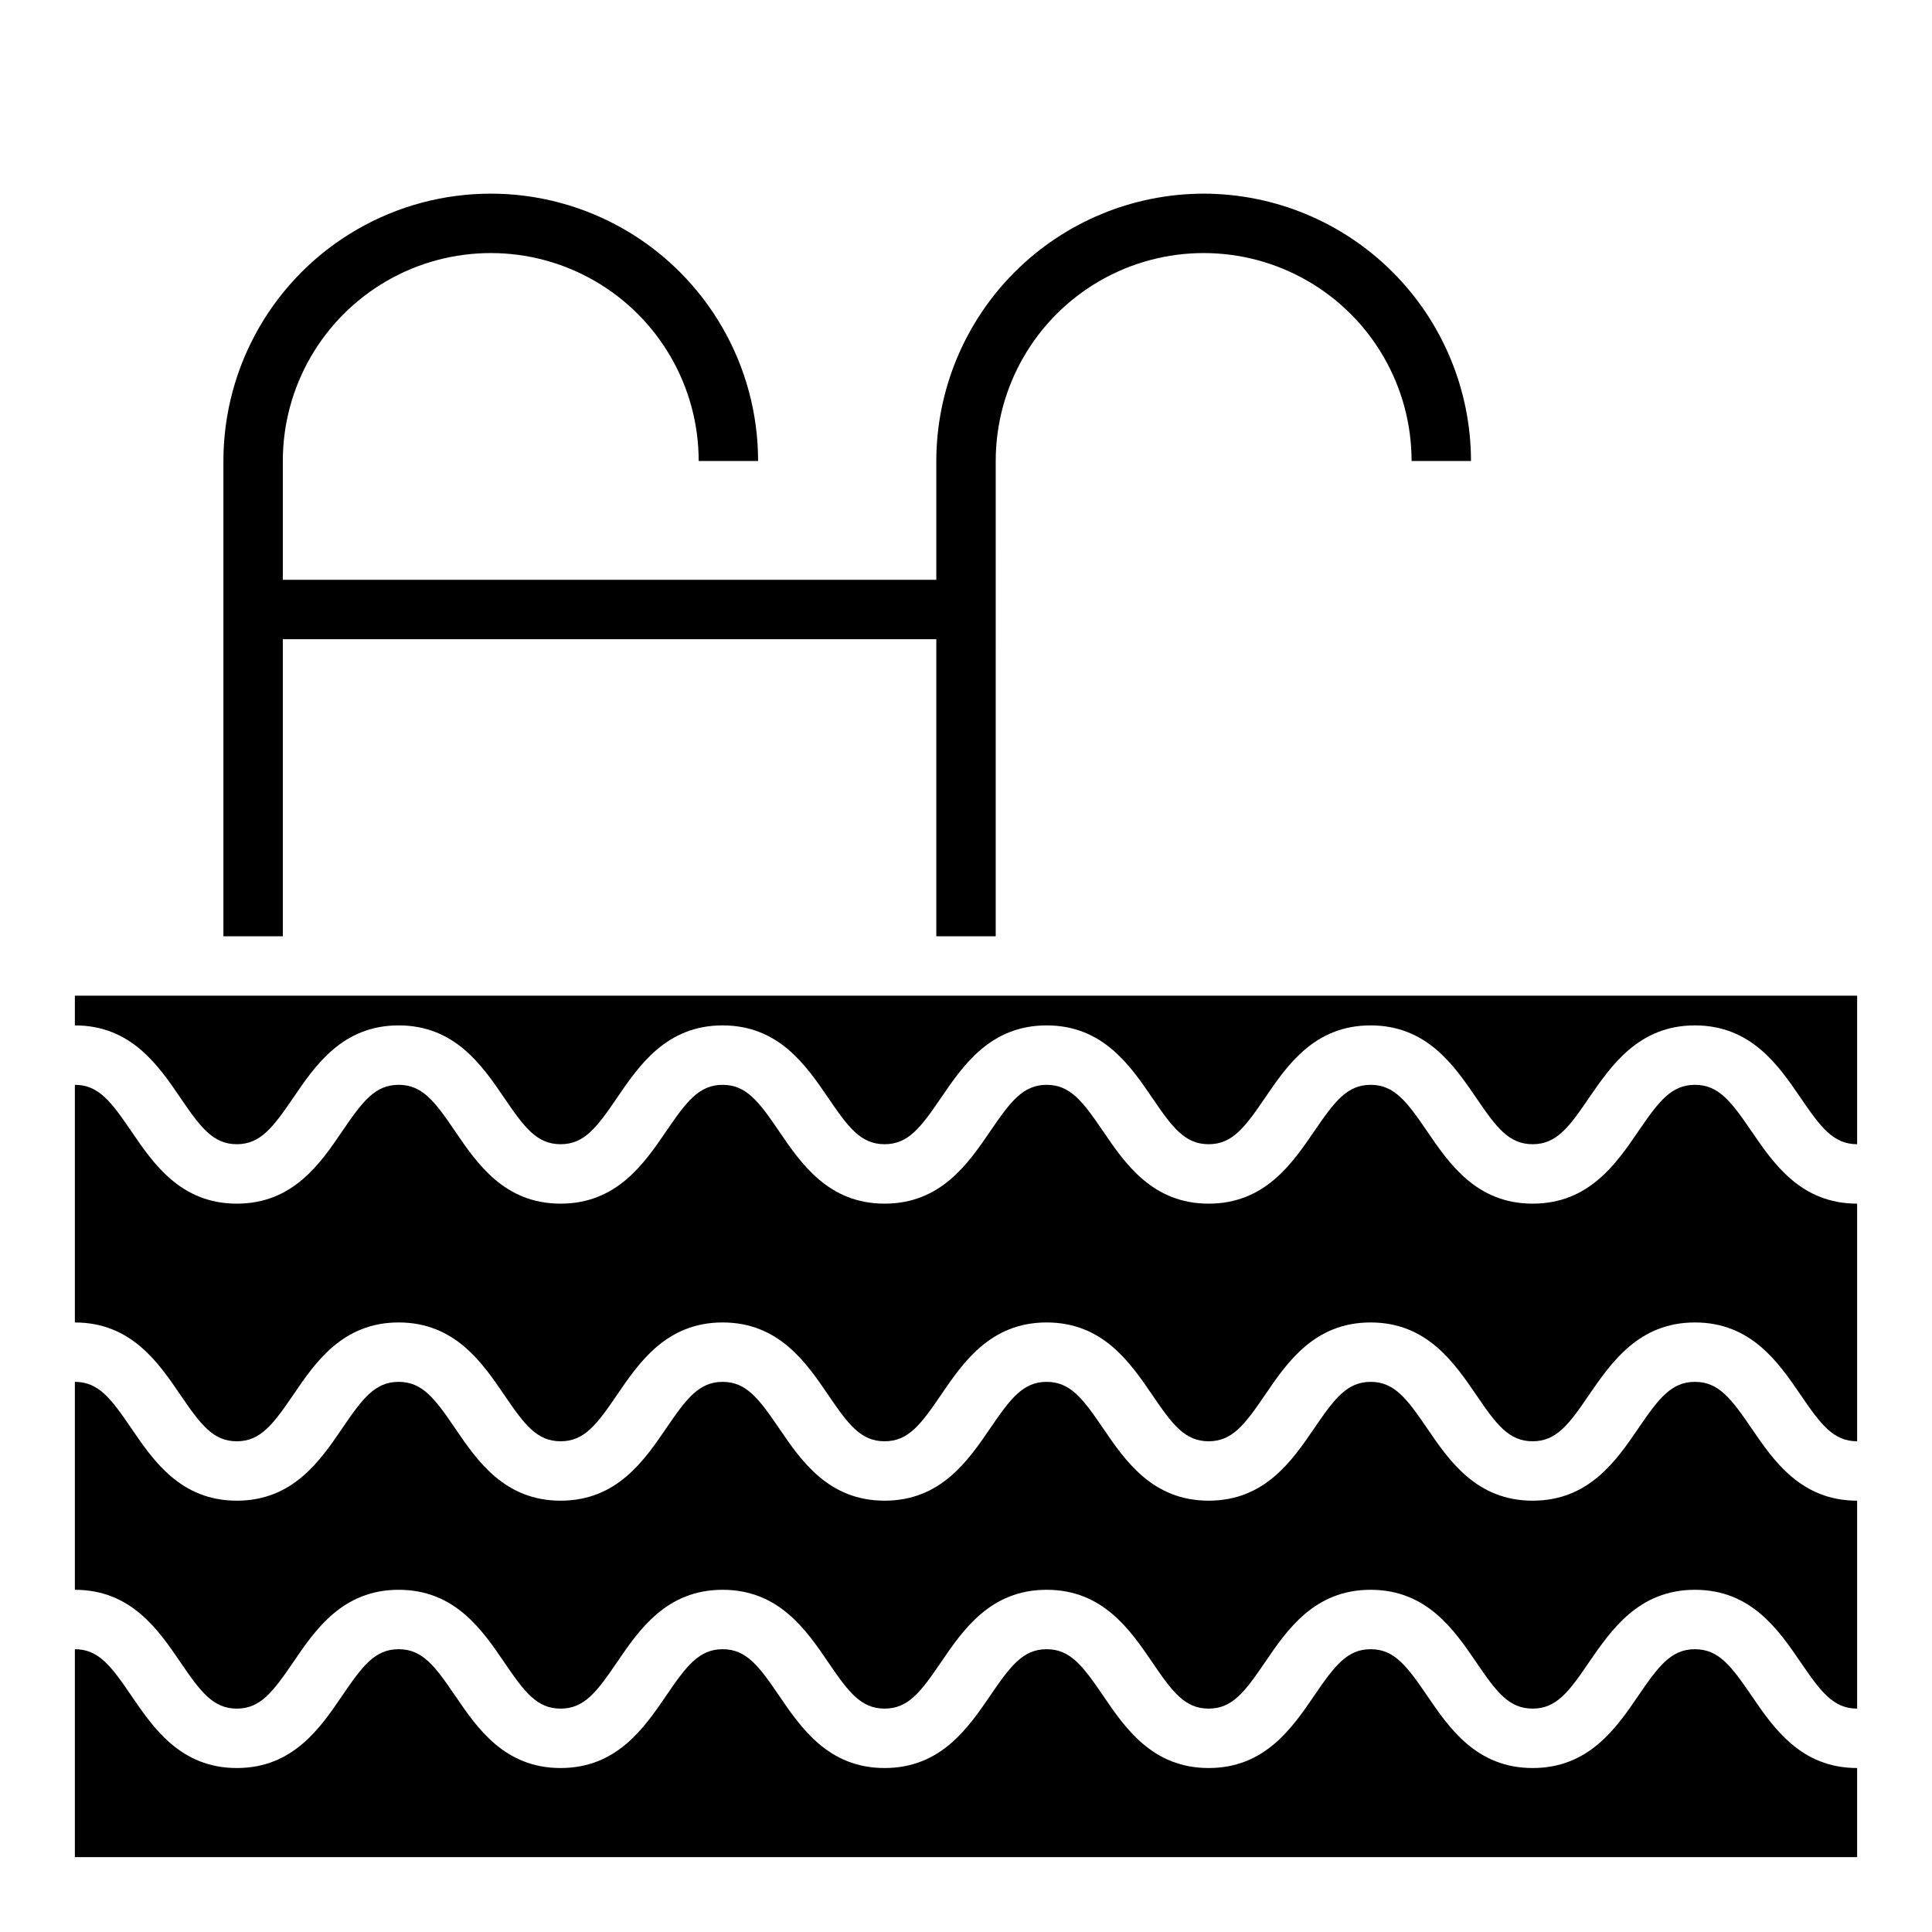 <?xml version="1.0" encoding="UTF-8"?>
<!-- Uploaded to: ICON Repo, www.svgrepo.com, Generator: ICON Repo Mixer Tools -->
<svg fill="#000000" width="800px" height="800px" version="1.1" viewBox="144 144 512 512" xmlns="http://www.w3.org/2000/svg">
 <g>
  <path d="m462.98 195.32c-18.785 0.023-36.793 7.496-50.074 20.777s-20.754 31.289-20.777 50.074v31.488h-173.18v-31.488c0-19.688 10.504-37.879 27.551-47.723 17.051-9.844 38.059-9.844 55.105 0 17.051 9.844 27.551 28.035 27.551 47.723h15.746c0-25.312-13.504-48.703-35.426-61.359-21.918-12.656-48.926-12.656-70.848 0-21.918 12.656-35.422 36.047-35.422 61.359v125.95h15.742v-78.719h173.18v78.719h15.742l0.004-125.95c0-19.688 10.504-37.879 27.551-47.723 17.051-9.844 38.055-9.844 55.105 0 17.047 9.844 27.551 28.035 27.551 47.723h15.746c-0.023-18.785-7.496-36.793-20.777-50.074s-31.289-20.754-50.07-20.777z"/>
  <path d="m163.84 415.74c14.895 0 22.145 10.637 27.961 19.184 5.359 7.871 8.699 12.305 14.957 12.305 6.258 0 9.59-4.449 14.957-12.305 5.805-8.539 13.055-19.184 27.934-19.184 14.879 0 22.137 10.637 27.961 19.184 5.352 7.871 8.66 12.305 14.957 12.305s9.605-4.449 14.957-12.305c5.832-8.547 13.082-19.184 27.977-19.184 14.895 0 22.145 10.637 27.969 19.184 5.359 7.871 8.66 12.305 14.957 12.305s9.605-4.449 14.957-12.305c5.832-8.547 13.09-19.184 27.984-19.184s22.145 10.637 27.977 19.184c5.352 7.871 8.66 12.305 14.957 12.305s9.598-4.449 14.957-12.305c5.824-8.551 13.066-19.184 27.961-19.184 14.895 0 22.152 10.637 27.984 19.184 5.359 7.871 8.66 12.305 14.957 12.305s9.629-4.449 14.957-12.312c5.898-8.539 13.156-19.176 28.059-19.176s22.16 10.637 27.992 19.176c5.367 7.863 8.699 12.312 14.996 12.312v-39.359h-472.32z"/>
  <path d="m608.17 522.52c-5.367-7.871-8.715-12.312-14.996-12.312s-9.629 4.449-14.996 12.312c-5.828 8.539-13.086 19.176-27.996 19.176-14.91 0-22.152-10.637-27.984-19.184-5.359-7.871-8.699-12.305-14.957-12.305-6.258 0-9.598 4.449-14.957 12.305-5.84 8.547-13.082 19.184-27.977 19.184-14.895 0-22.152-10.637-27.977-19.184-5.352-7.871-8.699-12.305-14.957-12.305-6.258 0-9.605 4.449-14.957 12.305-5.84 8.547-13.09 19.184-27.984 19.184-14.895 0-22.152-10.637-27.969-19.184-5.359-7.871-8.699-12.305-14.957-12.305-6.258 0-9.605 4.449-14.957 12.305-5.84 8.547-13.094 19.184-27.984 19.184-14.895 0-22.137-10.637-27.961-19.184-5.352-7.871-8.66-12.305-14.957-12.305s-9.59 4.449-14.957 12.305c-5.805 8.547-13.047 19.184-27.93 19.184-14.887 0-22.137-10.637-27.965-19.184-5.359-7.856-8.656-12.305-14.957-12.305v55.105c14.895 0 22.145 10.637 27.961 19.184 5.359 7.871 8.699 12.305 14.957 12.305 6.258 0 9.59-4.449 14.957-12.305 5.805-8.543 13.055-19.184 27.934-19.184 14.879 0 22.137 10.637 27.961 19.184 5.352 7.871 8.66 12.305 14.957 12.305s9.605-4.449 14.957-12.305c5.832-8.551 13.082-19.184 27.977-19.184 14.895 0 22.145 10.637 27.969 19.184 5.359 7.871 8.66 12.305 14.957 12.305s9.605-4.449 14.957-12.305c5.832-8.551 13.09-19.184 27.984-19.184s22.145 10.637 27.977 19.184c5.352 7.871 8.66 12.305 14.957 12.305s9.598-4.449 14.957-12.305c5.824-8.551 13.066-19.184 27.961-19.184 14.895 0 22.152 10.637 27.984 19.184 5.359 7.871 8.66 12.305 14.957 12.305s9.629-4.449 14.957-12.312c5.898-8.543 13.156-19.176 28.059-19.176s22.16 10.637 27.992 19.176c5.367 7.863 8.699 12.312 14.996 12.312v-55.105c-14.91 0-22.16-10.637-27.992-19.176z"/>
  <path d="m608.17 443.8c-5.367-7.871-8.715-12.312-14.996-12.312s-9.629 4.449-14.996 12.312c-5.828 8.543-13.086 19.18-27.996 19.18-14.91 0-22.152-10.637-27.984-19.184-5.359-7.871-8.699-12.305-14.957-12.305-6.258 0-9.598 4.449-14.957 12.305-5.84 8.547-13.082 19.184-27.977 19.184-14.895 0-22.152-10.637-27.977-19.184-5.352-7.871-8.699-12.305-14.957-12.305-6.258 0-9.605 4.449-14.957 12.305-5.84 8.547-13.09 19.184-27.984 19.184-14.895 0-22.152-10.637-27.969-19.184-5.359-7.871-8.699-12.305-14.957-12.305-6.258 0-9.605 4.449-14.957 12.305-5.84 8.547-13.094 19.184-27.984 19.184-14.895 0-22.137-10.637-27.961-19.188-5.352-7.871-8.66-12.305-14.957-12.305s-9.59 4.449-14.957 12.305c-5.805 8.551-13.047 19.188-27.93 19.188-14.887 0-22.137-10.637-27.965-19.188-5.359-7.856-8.656-12.301-14.957-12.301v62.977c14.895 0 22.145 10.637 27.961 19.184 5.359 7.871 8.699 12.305 14.957 12.305 6.258 0 9.59-4.449 14.957-12.305 5.805-8.543 13.055-19.188 27.934-19.188 14.879 0 22.137 10.637 27.961 19.184 5.352 7.871 8.66 12.305 14.957 12.305s9.605-4.449 14.957-12.305c5.832-8.547 13.082-19.184 27.977-19.184 14.895 0 22.145 10.637 27.969 19.184 5.359 7.871 8.66 12.305 14.957 12.305s9.605-4.449 14.957-12.305c5.832-8.547 13.09-19.184 27.984-19.184s22.145 10.637 27.977 19.184c5.352 7.871 8.66 12.305 14.957 12.305s9.598-4.449 14.957-12.305c5.824-8.551 13.066-19.184 27.961-19.184 14.895 0 22.152 10.637 27.984 19.184 5.359 7.871 8.66 12.305 14.957 12.305s9.629-4.449 14.957-12.312c5.898-8.539 13.156-19.176 28.059-19.176s22.16 10.637 27.992 19.176c5.367 7.867 8.699 12.312 14.996 12.312v-62.973c-14.91 0-22.16-10.637-27.992-19.18z"/>
  <path d="m608.17 593.37c-5.367-7.871-8.715-12.312-14.996-12.312s-9.629 4.449-14.996 12.312c-5.828 8.539-13.086 19.176-27.996 19.176-14.91 0-22.152-10.637-27.984-19.184-5.359-7.871-8.699-12.305-14.957-12.305-6.258 0-9.598 4.449-14.957 12.305-5.84 8.547-13.082 19.184-27.977 19.184-14.895 0-22.152-10.637-27.977-19.184-5.352-7.871-8.699-12.305-14.957-12.305-6.258 0-9.605 4.449-14.957 12.305-5.84 8.547-13.09 19.184-27.984 19.184-14.895 0-22.152-10.637-27.969-19.184-5.359-7.871-8.699-12.305-14.957-12.305-6.258 0-9.605 4.449-14.957 12.305-5.84 8.547-13.094 19.184-27.984 19.184-14.895 0-22.137-10.637-27.961-19.184-5.352-7.871-8.66-12.305-14.957-12.305s-9.59 4.449-14.957 12.305c-5.805 8.547-13.047 19.184-27.93 19.184-14.887 0-22.137-10.637-27.965-19.184-5.359-7.856-8.656-12.305-14.957-12.305v55.105h472.32v-23.617c-14.91 0-22.16-10.637-27.992-19.176z"/>
 </g>
</svg>